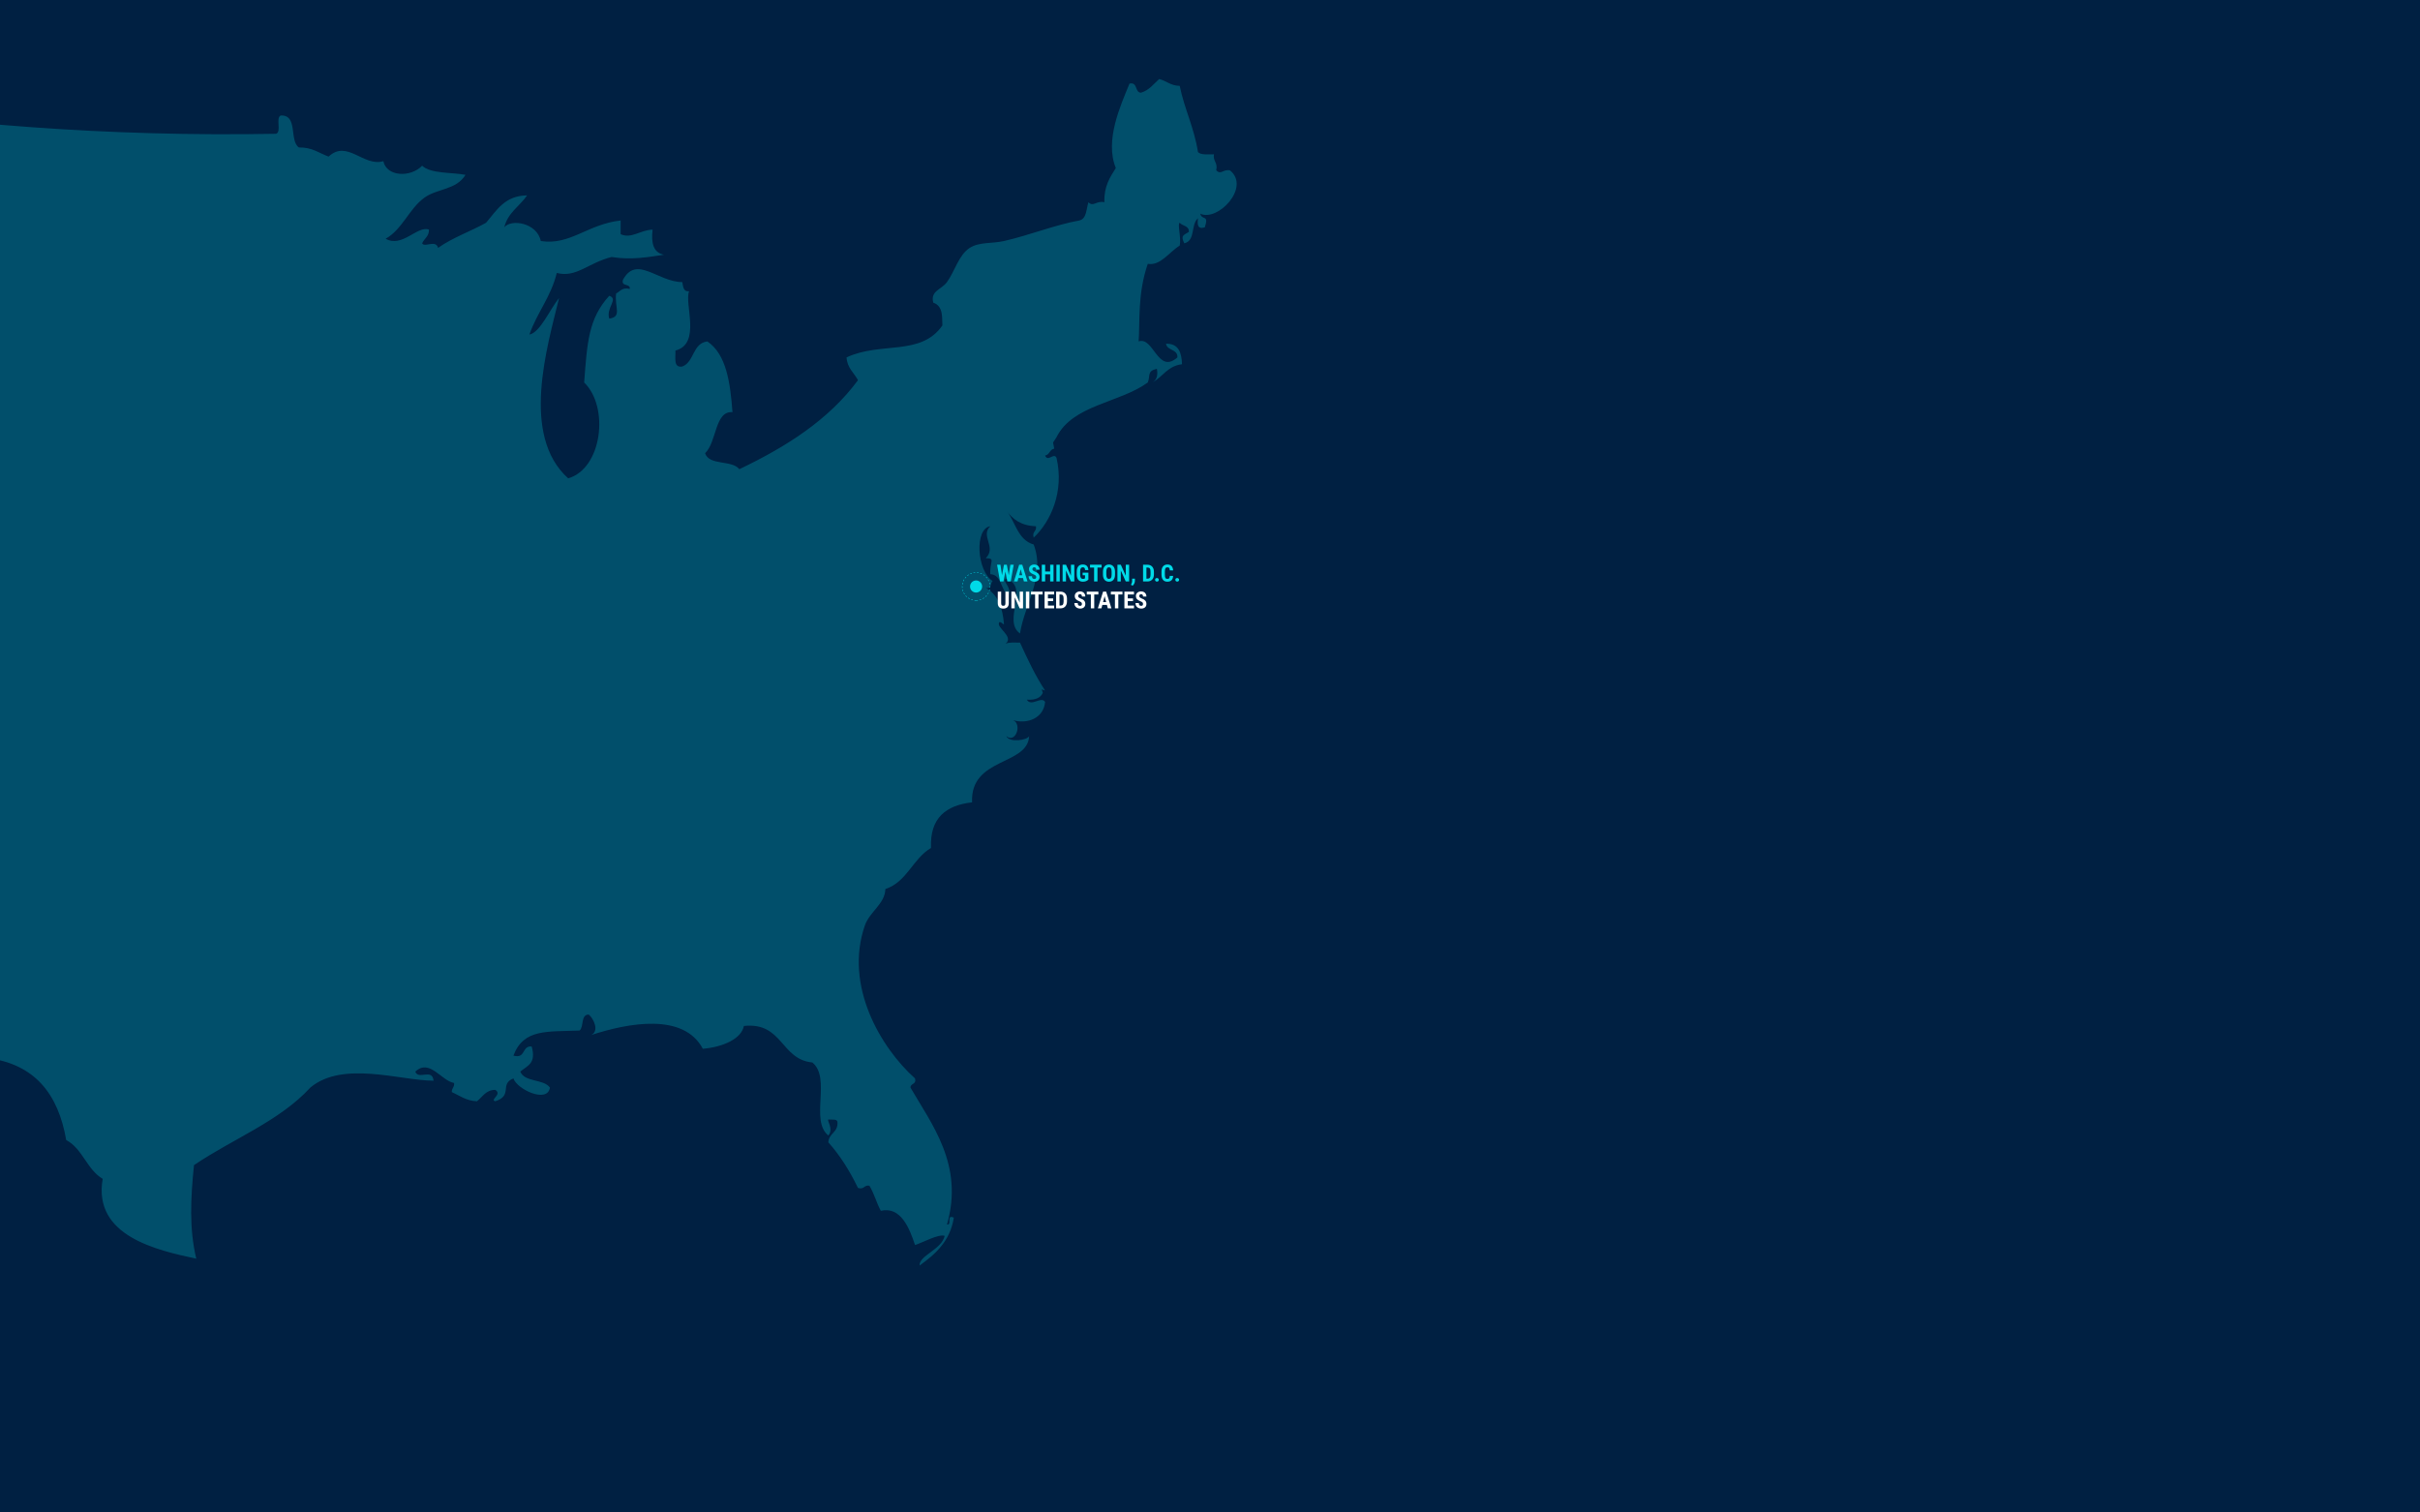 <svg width="1440" height="900" viewBox="0 0 1440 900" fill="none" xmlns="http://www.w3.org/2000/svg">
<rect x="0" y="0" width="1440" height="900" fill="#808080" stroke="none"/>
<g clip-path="url(#clip0)">
<rect width="1440" height="900" fill="#002042"/>
<g clip-path="url(#clip1)">
<path d="M731.844 101.329C727.572 100.652 726.537 104.289 723.697 101.329C724.786 96.62 721.673 96.109 722.338 91.825C718.733 91.811 714.585 92.337 712.836 90.467C710.575 75.981 704.824 64.988 701.972 51.092C696.605 51.03 694.1 48.102 689.752 47.018C686.408 50.01 683.8 53.736 678.891 55.165C675.062 54.92 677.197 48.712 672.102 49.734C666.758 62.838 657.243 83.558 663.954 99.971C660.468 105.535 656.833 110.952 657.167 120.337C652.294 119.213 650.598 123.4 647.661 120.337C646.315 124.422 646.658 130.196 642.232 131.199C628.152 133.693 612.427 140.01 597.425 143.42C590.237 145.053 582.756 143.86 577.058 147.492C570.472 151.693 568.191 161.373 563.48 167.859C560.209 172.364 553.46 173.057 555.334 180.079C561.604 182.253 560.425 189.528 560.765 193.658C547.954 212.118 524.121 203.126 503.737 212.666C504.121 219.071 508.212 221.77 510.527 226.244C493.026 249.928 467.8 265.887 439.924 279.197C435.618 273.546 421.974 277.233 419.558 269.693C426.617 262.936 425.256 244.435 435.849 245.252C434.537 227.556 432.214 210.87 420.916 203.162C412.02 204.223 413.234 215.396 405.979 218.097C400.568 218.984 402.089 212.934 401.904 208.593C417.46 204.577 407.026 180.573 410.052 173.292C406.472 173.704 406.55 170.456 405.979 167.859C391.346 167.796 378.834 151.553 370.678 166.502C369.483 170.865 375.152 168.364 374.751 171.933C370.054 170.858 369.017 173.443 366.605 174.648C365.579 182.913 370.304 188.493 362.53 189.585C360.456 183.064 368.297 177.944 362.53 176.006C350.057 189.654 349.389 204.173 347.595 227.601C362.731 242.237 358.232 278.874 338.091 284.627C309.652 259.069 325.593 206.477 332.66 177.364C327.145 184.084 321.458 197.827 315.008 199.089C319.574 186.001 327.849 176.627 331.302 162.429C342.936 165.395 349.556 156.625 363.887 152.924C375.954 154.915 386.617 152.817 395.117 151.567C388.968 150.476 387.304 144.895 388.328 136.63C381.078 136.835 375.664 142.294 369.32 139.347V131.199C349.551 133.4 339.3 146.147 321.798 143.42C319.503 132.417 303.954 130.164 300.073 135.274C302.16 126.497 309.254 122.73 313.652 116.264C300.235 116.428 295.51 125.277 289.211 132.557C279.926 137.756 269.131 141.443 260.697 147.492C259.245 142.362 252.644 147.542 251.193 144.778C252.399 141.91 255.327 140.765 255.266 136.63C248.31 134.06 239.366 147.647 229.469 142.063C239.369 136.566 243.416 124.232 252.55 117.622C260.226 112.07 271.392 113.153 276.992 104.044C268.994 102.465 256.246 103.485 251.193 98.614C244.176 105.839 229.986 105.087 228.111 95.898C216.441 99.485 206.585 82.838 195.524 93.181C189.897 91.114 185.723 87.597 177.874 87.752C171.954 83.715 177.515 68.195 167.012 68.742C163.897 70.154 167.656 78.438 164.296 79.604C-36.789 83.363 -206.549 48.556 -359.793 9C-353.482 18.945 -359.201 30.961 -357.079 38.872C-363.541 33.731 -360.33 29.448 -359.793 25.293C-365.258 24.356 -363.128 31.012 -367.941 30.724C-381.903 28.396 -389.585 19.784 -400.527 14.433C-401.507 27.089 -402.663 48.255 -396.453 57.88C-398.819 57.779 -400.677 58.184 -401.886 59.238C-403.336 64.31 -398.513 63.108 -399.169 67.384C-404.78 70.945 -406.801 77.949 -400.527 80.963C-404.887 79.773 -403.342 84.483 -405.959 85.036C-415.386 115.889 -426.396 145.158 -443.975 167.859C-443.608 175.921 -445.455 181.768 -446.691 188.227C-438.558 209.274 -456.577 225.811 -462.984 241.18C-447.663 250.911 -461.907 268.804 -460.268 281.912C-459.559 287.585 -449.857 296.163 -449.406 304.995C-448.965 313.622 -448.143 316.3 -442.618 321.288C-449.802 332.918 -442.789 348.008 -434.471 352.515C-435.223 357.196 -440.712 357.137 -441.26 362.02C-440.707 379.857 -423.407 394.019 -422.252 409.544C-421.717 416.703 -428.755 421.887 -423.608 428.552C-399.852 427.876 -397.274 448.38 -380.159 454.349C-379.354 458.68 -382.709 458.548 -380.159 461.137C-364.348 464.787 -358.723 478.623 -359.793 499.155C-343.144 505.135 -320.241 504.861 -301.409 508.66C-301.427 511.357 -305.114 510.387 -304.126 514.09C-282.776 524.62 -262.68 539.176 -243.025 550.749C-217.697 565.668 -187.783 569.299 -149.34 573.834C-148.648 569.092 -148.728 563.581 -146.625 560.255C-133.368 562.387 -120.382 564.788 -105.891 565.686C-96.488 577.555 -89.322 591.66 -74.663 598.273C-66.993 606.472 -69.422 615.386 -66.517 626.787C-62.672 641.864 -43.566 645.395 -31.214 653.94C-21.511 647.804 -22.741 630.733 -8.131 629.501C20.621 632.883 34.676 650.961 39.391 678.38C49.176 683.53 51.682 695.958 61.113 701.464C55.12 735.626 93.618 743.964 116.783 748.984C112.496 730.908 113.442 713.032 115.426 693.316C138.338 677.761 166.26 667.21 184.672 647.153C204.004 630.993 238.036 642.964 257.992 643.078C257.222 635.443 248.909 642.84 247.129 637.647C255.641 629.766 262.416 643.002 270.21 644.438C270.516 647.003 268.681 647.432 268.852 649.868C273.581 651.928 277.275 655.023 283.789 655.299C287.149 652.776 288.893 648.635 294.651 648.511C299.135 651.213 291.286 654.308 294.651 655.299C305.417 651.956 297.071 644.948 305.513 641.72C307.56 648.177 325.83 656.787 327.236 647.153C323.428 641.91 312.175 644.113 309.586 637.647C313.842 634.07 319.211 632.87 316.376 622.712C310.347 622.116 313.016 630.216 305.513 628.143C311.563 611.981 325.718 614.024 344.888 613.208C347.567 610.906 345.398 603.761 350.32 603.702C353.168 605.942 356.889 613.64 351.677 615.923C374.118 608.591 406.802 602.584 418.207 624.07C430.24 623.066 441.199 618.1 442.648 610.493C465.89 608.068 464.399 630.38 483.38 632.218C494.754 641.485 481.798 666.771 492.886 675.665C496.212 671.875 491.844 666.522 492.886 666.161C494.918 666.392 497.896 665.675 498.317 667.519C498.877 673.964 493.19 674.159 492.886 679.738C499.951 687.61 505.661 696.833 510.536 706.893C514.374 708.015 514.054 704.98 517.325 705.537C520.1 710.003 521.552 715.791 524.112 720.472C536.038 717.743 541.119 730.779 544.481 740.838C549.634 739.167 558.529 734.118 562.13 735.407C560.324 743.576 546.733 747.139 547.195 753.059C556.655 746.223 565.341 738.616 567.563 724.545C562.737 722.435 566.744 729.156 563.489 728.618C573.746 693.03 554.136 668.655 541.764 647.153C541.782 644.454 545.469 645.425 544.481 641.72C523.937 623.316 502.255 586.468 514.61 550.749C517.481 542.445 526.667 537.786 526.829 529.027C539.759 524.756 543.126 510.927 553.985 504.588C553.213 486.616 562.987 479.19 578.424 477.43C577.22 450.545 611.568 455.668 612.369 438.056C611.305 440.44 600.617 442.095 598.79 438.056C604.456 442.584 608.26 430.772 602.865 428.552C611.645 431.075 621.055 427.135 621.874 417.69C619.705 413.978 613.588 420.86 611.01 416.332C615.842 416.637 619.147 415.414 620.516 412.259L619.837 410.22L621.874 410.9C616.107 402.184 611.497 392.31 606.937 382.387C603.853 382.399 600.386 382.028 598.349 383.085C603.741 378.6 592.113 373.329 594.717 370.168C596.081 370.163 596.335 371.267 597.433 371.526C596.648 361.448 593.627 353.608 586.571 349.8C590.223 350.737 589.195 346.995 590.644 345.727C581.215 339.688 579.745 314.502 589.288 313.14C583.131 318.82 593.216 325.608 586.571 332.15C592.66 332.23 588.809 334.081 589.288 341.654C596.512 342.124 595.025 351.304 600.148 353.873C602.136 349.043 595.785 345.738 598.79 344.369C613.042 349.38 596.184 369.242 606.937 376.957C609.638 359.439 622.212 342.998 615.083 324.003C605.567 321.302 604.203 310.444 598.79 303.636C602.473 309.005 607.68 312.849 616.441 313.14C616.998 316.412 613.963 316.092 615.083 319.93C625.284 310.291 633.337 292.54 628.662 272.408C627.057 269.066 623.533 275.188 621.874 271.05C624.641 270.652 624.536 267.377 627.304 266.977L626.626 263.311L628.662 260.188C638.253 240.812 666.228 239.823 682.973 227.601C684.667 223.526 682.324 220.81 688.404 219.455C689.177 223.848 687.992 226.285 685.688 227.601C691.853 224.262 694.816 217.722 703.339 216.739C703.136 209.7 701.231 204.365 693.835 204.518C694.479 208.854 700.797 207.514 700.625 212.666C688.873 223.069 686.48 200.033 677.542 203.162C678.376 191.183 676.843 174.79 682.973 156.996C690.532 158.301 695.62 150.036 701.981 146.136C702.976 141.428 700.498 133.256 701.981 132.557C703.574 134.586 707.624 134.157 707.412 137.988C704.196 140.035 702.401 140.049 704.697 144.778C711.533 143.148 708.37 133.836 712.845 129.843C712.464 133.389 712.386 136.637 716.918 135.274C719.49 127.276 715.275 131.478 714.201 127.126C724.438 132.188 744.427 111.489 731.853 101.329H731.844Z" fill="#014F6B"/>
</g>
<path d="M600.267 342.302L601.21 336.047H603.199L601.429 346H599.412L598.25 340.135L597.102 346H595.078L593.301 336.047H595.304L596.24 342.295L597.409 336.047H599.098L600.267 342.302ZM608.736 343.963H605.995L605.462 346H603.336L606.446 336.047H608.285L611.416 346H609.27L608.736 343.963ZM606.433 342.288H608.292L607.362 338.74L606.433 342.288ZM616.557 343.389C616.557 342.983 616.452 342.678 616.242 342.473C616.037 342.263 615.661 342.047 615.114 341.823C614.116 341.445 613.398 341.003 612.961 340.497C612.523 339.987 612.305 339.385 612.305 338.692C612.305 337.854 612.601 337.182 613.193 336.676C613.79 336.165 614.547 335.91 615.463 335.91C616.074 335.91 616.618 336.04 617.097 336.3C617.575 336.555 617.942 336.917 618.197 337.387C618.457 337.856 618.587 338.389 618.587 338.986H616.584C616.584 338.521 616.484 338.168 616.283 337.927C616.087 337.681 615.802 337.558 615.429 337.558C615.078 337.558 614.804 337.662 614.608 337.872C614.412 338.077 614.314 338.355 614.314 338.706C614.314 338.979 614.424 339.228 614.643 339.451C614.861 339.67 615.249 339.898 615.805 340.135C616.775 340.486 617.479 340.916 617.917 341.427C618.359 341.937 618.58 342.587 618.58 343.375C618.58 344.241 618.304 344.918 617.753 345.405C617.201 345.893 616.452 346.137 615.504 346.137C614.861 346.137 614.276 346.005 613.747 345.74C613.218 345.476 612.804 345.098 612.503 344.605C612.207 344.113 612.059 343.532 612.059 342.862H614.075C614.075 343.437 614.187 343.854 614.41 344.113C614.633 344.373 614.998 344.503 615.504 344.503C616.206 344.503 616.557 344.132 616.557 343.389ZM626.893 346H624.89V341.741H621.923V346H619.913V336.047H621.923V340.073H624.89V336.047H626.893V346ZM630.611 346H628.602V336.047H630.611V346ZM639.259 346H637.249L634.31 339.472V346H632.3V336.047H634.31L637.256 342.582V336.047H639.259V346ZM647.64 344.872C647.252 345.291 646.776 345.608 646.211 345.822C645.65 346.032 645.035 346.137 644.365 346.137C643.221 346.137 642.333 345.784 641.699 345.077C641.066 344.366 640.74 343.334 640.722 341.98V340.189C640.722 338.818 641.02 337.763 641.617 337.024C642.219 336.282 643.094 335.91 644.242 335.91C645.322 335.91 646.136 336.177 646.683 336.71C647.234 337.243 647.553 338.079 647.64 339.219H645.685C645.63 338.585 645.498 338.155 645.288 337.927C645.078 337.694 644.75 337.578 644.304 337.578C643.761 337.578 643.367 337.776 643.121 338.173C642.875 338.569 642.747 339.201 642.738 340.066V341.871C642.738 342.778 642.873 343.439 643.142 343.854C643.415 344.264 643.862 344.469 644.481 344.469C644.878 344.469 645.199 344.389 645.445 344.229L645.623 344.106V342.281H644.215V340.764H647.64V344.872ZM655.508 337.722H653.047V346H651.03V337.722H648.61V336.047H655.508V337.722ZM663.479 341.919C663.479 343.254 663.162 344.291 662.528 345.029C661.899 345.768 661.024 346.137 659.903 346.137C658.787 346.137 657.91 345.772 657.271 345.043C656.633 344.309 656.31 343.284 656.301 341.967V340.265C656.301 338.897 656.618 337.831 657.251 337.065C657.884 336.295 658.764 335.91 659.89 335.91C660.997 335.91 661.87 336.288 662.508 337.045C663.146 337.797 663.469 338.854 663.479 340.217V341.919ZM661.462 340.251C661.462 339.353 661.334 338.686 661.079 338.248C660.824 337.811 660.427 337.592 659.89 337.592C659.356 337.592 658.962 337.804 658.707 338.228C658.452 338.647 658.32 339.287 658.311 340.148V341.919C658.311 342.789 658.44 343.432 658.7 343.847C658.96 344.257 659.361 344.462 659.903 344.462C660.427 344.462 660.817 344.261 661.072 343.86C661.327 343.455 661.457 342.828 661.462 341.98V340.251ZM671.88 346H669.87L666.931 339.472V346H664.921V336.047H666.931L669.877 342.582V336.047H671.88V346ZM673.972 348.509L672.939 347.969L673.199 347.483C673.491 346.946 673.641 346.403 673.65 345.856V344.318H675.332L675.325 345.692C675.321 346.175 675.198 346.677 674.956 347.196C674.715 347.716 674.386 348.153 673.972 348.509ZM680.165 346V336.047H682.797C683.959 336.047 684.884 336.416 685.572 337.154C686.265 337.893 686.618 338.904 686.632 340.189V341.803C686.632 343.111 686.285 344.138 685.593 344.886C684.905 345.629 683.954 346 682.742 346H680.165ZM682.175 337.722V344.332H682.776C683.446 344.332 683.918 344.157 684.191 343.806C684.465 343.45 684.608 342.84 684.622 341.974V340.244C684.622 339.314 684.492 338.667 684.232 338.303C683.973 337.934 683.531 337.74 682.906 337.722H682.175ZM687.309 345.016C687.309 344.706 687.411 344.451 687.616 344.25C687.826 344.049 688.097 343.949 688.43 343.949C688.753 343.949 689.022 344.049 689.236 344.25C689.451 344.446 689.558 344.701 689.558 345.016C689.558 345.335 689.448 345.592 689.229 345.788C689.015 345.979 688.749 346.075 688.43 346.075C688.106 346.075 687.837 345.977 687.623 345.781C687.413 345.585 687.309 345.33 687.309 345.016ZM698.068 342.685C698.018 343.819 697.699 344.678 697.111 345.262C696.523 345.845 695.694 346.137 694.623 346.137C693.497 346.137 692.634 345.768 692.032 345.029C691.435 344.286 691.137 343.229 691.137 341.857V340.183C691.137 338.815 691.447 337.763 692.066 337.024C692.686 336.282 693.548 335.91 694.65 335.91C695.735 335.91 696.558 336.213 697.118 336.819C697.683 337.425 698.005 338.296 698.082 339.431H696.065C696.047 338.729 695.938 338.246 695.737 337.981C695.541 337.713 695.179 337.578 694.65 337.578C694.113 337.578 693.732 337.767 693.509 338.146C693.285 338.519 693.167 339.137 693.153 339.998V341.878C693.153 342.867 693.263 343.546 693.481 343.915C693.705 344.284 694.085 344.469 694.623 344.469C695.152 344.469 695.516 344.341 695.717 344.086C695.917 343.826 696.031 343.359 696.059 342.685H698.068ZM699.367 345.016C699.367 344.706 699.47 344.451 699.675 344.25C699.884 344.049 700.156 343.949 700.488 343.949C700.812 343.949 701.081 344.049 701.295 344.25C701.509 344.446 701.616 344.701 701.616 345.016C701.616 345.335 701.507 345.592 701.288 345.788C701.074 345.979 700.807 346.075 700.488 346.075C700.165 346.075 699.896 345.977 699.682 345.781C699.472 345.585 699.367 345.33 699.367 345.016Z" fill="#00DAE8"/>
<path d="M600.273 352.047V358.938C600.264 359.972 599.979 360.765 599.419 361.316C598.858 361.863 598.054 362.137 597.006 362.137C595.939 362.137 595.124 361.859 594.559 361.303C593.998 360.747 593.718 359.942 593.718 358.89V352.047H595.741V358.896C595.741 359.462 595.832 359.865 596.015 360.106C596.197 360.348 596.527 360.469 597.006 360.469C597.484 360.469 597.812 360.35 597.99 360.113C598.168 359.872 598.259 359.478 598.264 358.931V352.047H600.273ZM608.757 362H606.747L603.808 355.472V362H601.798V352.047H603.808L606.754 358.582V352.047H608.757V362ZM612.469 362H610.459V352.047H612.469V362ZM620.398 353.722H617.938V362H615.921V353.722H613.501V352.047H620.398V353.722ZM626.694 357.693H623.563V360.332H627.269V362H621.554V352.047H627.255V353.722H623.563V356.073H626.694V357.693ZM628.431 362V352.047H631.062C632.225 352.047 633.15 352.416 633.838 353.154C634.531 353.893 634.884 354.904 634.897 356.189V357.803C634.897 359.111 634.551 360.138 633.858 360.886C633.17 361.629 632.22 362 631.008 362H628.431ZM630.44 353.722V360.332H631.042C631.712 360.332 632.184 360.157 632.457 359.806C632.73 359.45 632.874 358.84 632.888 357.974V356.244C632.888 355.314 632.758 354.667 632.498 354.303C632.238 353.934 631.796 353.74 631.172 353.722H630.44ZM643.777 359.389C643.777 358.983 643.673 358.678 643.463 358.473C643.258 358.263 642.882 358.047 642.335 357.823C641.337 357.445 640.619 357.003 640.182 356.497C639.744 355.987 639.525 355.385 639.525 354.692C639.525 353.854 639.822 353.182 640.414 352.676C641.011 352.165 641.768 351.91 642.684 351.91C643.294 351.91 643.839 352.04 644.317 352.3C644.796 352.555 645.163 352.917 645.418 353.387C645.678 353.856 645.808 354.389 645.808 354.986H643.805C643.805 354.521 643.704 354.168 643.504 353.927C643.308 353.681 643.023 353.558 642.649 353.558C642.299 353.558 642.025 353.662 641.829 353.872C641.633 354.077 641.535 354.355 641.535 354.706C641.535 354.979 641.645 355.228 641.863 355.451C642.082 355.67 642.469 355.898 643.025 356.135C643.996 356.486 644.7 356.916 645.138 357.427C645.58 357.937 645.801 358.587 645.801 359.375C645.801 360.241 645.525 360.918 644.974 361.405C644.422 361.893 643.673 362.137 642.725 362.137C642.082 362.137 641.496 362.005 640.968 361.74C640.439 361.476 640.024 361.098 639.724 360.605C639.427 360.113 639.279 359.532 639.279 358.862H641.296C641.296 359.437 641.408 359.854 641.631 360.113C641.854 360.373 642.219 360.503 642.725 360.503C643.426 360.503 643.777 360.132 643.777 359.389ZM653.58 353.722H651.119V362H649.103V353.722H646.683V352.047H653.58V353.722ZM658.666 359.963H655.925L655.392 362H653.266L656.376 352.047H658.215L661.346 362H659.199L658.666 359.963ZM656.362 358.288H658.222L657.292 354.74L656.362 358.288ZM667.908 353.722H665.447V362H663.431V353.722H661.011V352.047H667.908V353.722ZM674.204 357.693H671.073V360.332H674.778V362H669.063V352.047H674.765V353.722H671.073V356.073H674.204V357.693ZM680.145 359.389C680.145 358.983 680.04 358.678 679.83 358.473C679.625 358.263 679.249 358.047 678.702 357.823C677.704 357.445 676.986 357.003 676.549 356.497C676.111 355.987 675.893 355.385 675.893 354.692C675.893 353.854 676.189 353.182 676.781 352.676C677.378 352.165 678.135 351.91 679.051 351.91C679.661 351.91 680.206 352.04 680.685 352.3C681.163 352.555 681.53 352.917 681.785 353.387C682.045 353.856 682.175 354.389 682.175 354.986H680.172C680.172 354.521 680.072 354.168 679.871 353.927C679.675 353.681 679.39 353.558 679.017 353.558C678.666 353.558 678.392 353.662 678.196 353.872C678 354.077 677.902 354.355 677.902 354.706C677.902 354.979 678.012 355.228 678.23 355.451C678.449 355.67 678.837 355.898 679.393 356.135C680.363 356.486 681.067 356.916 681.505 357.427C681.947 357.937 682.168 358.587 682.168 359.375C682.168 360.241 681.892 360.918 681.341 361.405C680.789 361.893 680.04 362.137 679.092 362.137C678.449 362.137 677.864 362.005 677.335 361.74C676.806 361.476 676.392 361.098 676.091 360.605C675.795 360.113 675.646 359.532 675.646 358.862H677.663C677.663 359.437 677.775 359.854 677.998 360.113C678.221 360.373 678.586 360.503 679.092 360.503C679.794 360.503 680.145 360.132 680.145 359.389Z" fill="white"/>
<path d="M580.82 352.6C582.808 352.6 584.42 350.988 584.42 349C584.42 347.012 582.808 345.4 580.82 345.4C578.832 345.4 577.22 347.012 577.22 349C577.22 350.988 578.832 352.6 580.82 352.6Z" fill="#00DAE8"/>
<path d="M580.82 357.28C585.393 357.28 589.1 353.573 589.1 349C589.1 344.427 585.393 340.72 580.82 340.72C576.247 340.72 572.54 344.427 572.54 349C572.54 353.573 576.247 357.28 580.82 357.28Z" stroke="#00DAE8" stroke-width="0.25" stroke-miterlimit="10" stroke-dasharray="1.02 1.02"/>
</g>
<defs>
<clipPath id="clip0">
<rect width="1440" height="900" fill="white"/>
</clipPath>
<clipPath id="clip1">
<rect width="1200" height="744.889" fill="white" transform="translate(-463 9)"/>
</clipPath>
</defs>
</svg>
